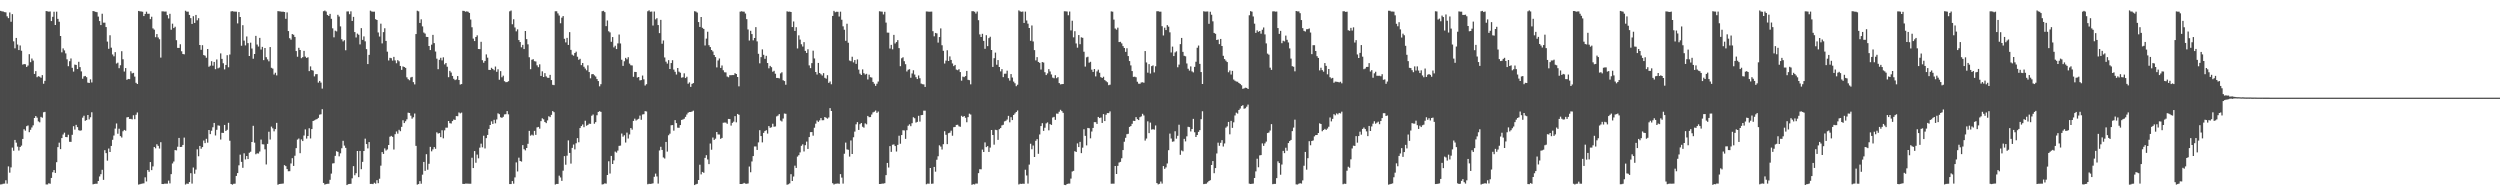 <?xml version="1.0" encoding="UTF-8"?>
<svg xmlns="http://www.w3.org/2000/svg" width="1920" height="150">
  <path d="M0 8.370h1v133.320H0zM1 8.683h1v132.859H1zM2 8.848h1v132.261H2zM3 9.341h1v131.677H3zM4 9.473h1v128.977H4zM5 12.561h1v128.511H5zM6 13.939h1v113.844H6zM7 9.571h1v123.056H7zM8 16.697h1v111.855H8zM9 10.867h1v102.511H9zM10 31.755h1v84.002H10zM11 37.131h1v70.330H11zM12 29.142h1v80.435H12zM13 34.186h1v78.421H13zM14 38.468h1v77.121H14zM15 34.932h1v77.960H15zM16 38.951h1v72.882H16zM17 49.614h1v57.112H17zM18 49.189h1v50.086H18zM19 49.334h1v51.025H19zM20 51.395h1v45.530H20zM21 50.347h1v46.001H21zM22 41.612h1v59.907H22zM23 47.758h1v51.916H23zM24 44.940h1v52.931H24zM25 46.539h1v49.736H25zM26 56.784h1v33.819H26zM27 54.644h1v34.489H27zM28 59.275h1v31.079H28zM29 58.507h1v34.715H29zM30 58.858h1v35.070H30zM31 59.703h1v30.045H31zM32 57.705h1v32.726H32zM33 64.309h1v21.929H33zM34 62.095h1v23.833H34zM35 8.503h1v133.154H35zM36 8.682h1v132.990H36zM37 8.959h1v131.771H37zM38 8.820h1v132.263H38zM39 16.170h1v120.507H39zM40 12.892h1v119.427H40zM41 9.008h1v121.617H41zM42 19.217h1v113.588H42zM43 8.972h1v115.583H43zM44 14.515h1v98.490H44zM45 16.687h1v92.876H45zM46 27.640h1v86.898H46zM47 40.200h1v65.831H47zM48 37.175h1v66.126H48zM49 38.694h1v63.184H49zM50 40.986h1v64.236H50zM51 45.547h1v59.840H51zM52 50.833h1v52.642H52zM53 47.005h1v61.893H53zM54 44.909h1v64.037H54zM55 52.070h1v51.468H55zM56 55.006h1v41.921H56zM57 49.596h1v49.953H57zM58 49.850h1v46.048H58zM59 53.033h1v44.629H59zM60 47.453h1v52.565H60zM61 51.540h1v48.883H61zM62 54.845h1v45.267H62zM63 60.446h1v29.924H63zM64 58.649h1v30.218H64zM65 58.298h1v34.473H65zM66 59.292h1v32.901H66zM67 63.413h1v24.918H67zM68 63.742h1v27.957H68zM69 60.947h1v29.133H69zM70 63.321h1v22.897H70zM71 8.472h1v133.089H71zM72 8.749h1v132.521H72zM73 9.109h1v131.975H73zM74 9.375h1v131.721H74zM75 12.765h1v126.255H75zM76 16.163h1v119.338H76zM77 19.227h1v114.543H77zM78 10.562h1v119.840H78zM79 17.417h1v120.741H79zM80 17.426h1v97.908H80zM81 20.797h1v96.805H81zM82 31.949h1v91.451H82zM83 37.498h1v76.551H83zM84 27.068h1v89.645H84zM85 36.614h1v75.485H85zM86 41.818h1v65.564H86zM87 43.260h1v60.814H87zM88 40.060h1v58.701H88zM89 48.776h1v46.062H89zM90 48.134h1v54.559H90zM91 52.363h1v46.480H91zM92 50.141h1v54.398H92zM93 39.338h1v66.309H93zM94 45.500h1v55.317H94zM95 54.953h1v44.826H95zM96 52.273h1v48.094H96zM97 61.300h1v28.853H97zM98 60.621h1v29.228H98zM99 60.774h1v30.563H99zM100 54.710h1v36.562H100zM101 56.393h1v35.295H101zM102 55.956h1v32.560H102zM103 58.834h1v32.690H103zM104 63.608h1v24.519H104zM105 64.528h1v21.858H105zM106 8.421h1v133.367H106zM107 8.713h1v132.742H107zM108 8.798h1v132.336H108zM109 9.005h1v131.931H109zM110 12.363h1v128.427H110zM111 10.689h1v125.516H111zM112 8.976h1v130.403H112zM113 10.601h1v120.011H113zM114 10.534h1v121.389H114zM115 14.717h1v109.727H115zM116 12.829h1v117.856H116zM117 21.798h1v105.992H117zM118 22.792h1v90.086H118zM119 28.586h1v85.318H119zM120 26.139h1v84.669H120zM121 28.763h1v83.257H121zM122 30.180h1v83.901H122zM123 44.235h1v64.984H123zM124 8.706h1v132.598H124zM125 8.745h1v132.635H125zM126 8.889h1v132.150H126zM127 8.854h1v132.195H127zM128 11.638h1v129.426H128zM129 14.171h1v124.506H129zM130 10.620h1v130.245H130zM131 22.855h1v110.874H131zM132 18.167h1v107.369H132zM133 21.556h1v102.502H133zM134 20.508h1v94.751H134zM135 30.881h1v84.630H135zM136 36.772h1v75.921H136zM137 36.799h1v69.150H137zM138 33.976h1v78.931H138zM139 39.363h1v73.448H139zM140 41.481h1v69.835H140zM141 41.739h1v63.958H141zM142 8.258h1v133.461H142zM143 8.950h1v132.064H143zM144 8.938h1v132.248H144zM145 11.475h1v128.334H145zM146 13.941h1v119.075H146zM147 18.386h1v122.609H147zM148 12.466h1v116.179H148zM149 17.611h1v115.813H149zM150 11.447h1v118.785H150zM151 15.630h1v99.042H151zM152 13.956h1v106.071H152zM153 34.552h1v77.509H153zM154 38.248h1v75.991H154zM155 34.709h1v78.223H155zM156 42.284h1v65.661H156zM157 42.751h1v67.164H157zM158 44.354h1v62.237H158zM159 37.623h1v71.943H159zM160 51.255h1v48.586H160zM161 50.434h1v52.577H161zM162 47.019h1v53.377H162zM163 50.437h1v47.310H163zM164 47.583h1v46.842H164zM165 53.122h1v50.939H165zM166 45.656h1v54.012H166zM167 52.454h1v43.838H167zM168 51.877h1v44.702H168zM169 41.016h1v66.170H169zM170 45.201h1v56.800H170zM171 48.565h1v53.507H171zM172 53.293h1v42.633H172zM173 49.886h1v50.710H173zM174 42.395h1v57.287H174zM175 51.638h1v42.659H175zM176 41.869h1v66.240H176zM177 8.755h1v132.549H177zM178 8.537h1v133.312H178zM179 8.876h1v132.271H179zM180 8.913h1v132.149H180zM181 8.961h1v126.156H181zM182 17.995h1v114.926H182zM183 9.286h1v117.711H183zM184 13.036h1v105.752H184zM185 35.132h1v89.174H185zM186 19.335h1v109.533H186zM187 31.184h1v86.587H187zM188 34.847h1v87.629H188zM189 28.022h1v91.797H189zM190 33.109h1v89.054H190zM191 42.984h1v74.321H191zM192 32.767h1v83.740H192zM193 37.291h1v71.781H193zM194 45.098h1v51.494H194zM195 41.463h1v68.095H195zM196 27.540h1v90.933H196zM197 34.189h1v83.586H197zM198 35.741h1v82.153H198zM199 29.077h1v87.320H199zM200 38.062h1v69.142H200zM201 35.995h1v74.811H201zM202 46.204h1v64.698H202zM203 36.879h1v77.832H203zM204 43.933h1v82.379H204zM205 45.607h1v64.871H205zM206 47.099h1v54.068H206zM207 36.136h1v71.013H207zM208 52.048h1v45.178H208zM209 52.682h1v45.862H209zM210 57.230h1v43.658H210zM211 55.884h1v43.281H211zM212 57.923h1v36.434H212zM213 8.532h1v133.327H213zM214 8.692h1v132.605H214zM215 8.808h1v132.423H215zM216 9.016h1v132.115H216zM217 8.950h1v131.994H217zM218 9.211h1v117.587H218zM219 14.422h1v113.165H219zM220 9.505h1v120.361H220zM221 23.875h1v107.635H221zM222 29.318h1v102.186H222zM223 30.470h1v95.068H223zM224 26.187h1v95.323H224zM225 26.691h1v100.731H225zM226 28.373h1v91.241H226zM227 39.240h1v74.508H227zM228 43.577h1v63.641H228zM229 36.713h1v69.667H229zM230 38.421h1v79.224H230zM231 44.675h1v62.377H231zM232 43.878h1v64.486H232zM233 39.079h1v65.023H233zM234 43.455h1v55.902H234zM235 44.470h1v61.973H235zM236 43.990h1v60.463H236zM237 54.607h1v43.904H237zM238 51.015h1v55.309H238zM239 53.823h1v45.296H239zM240 54.236h1v38.694H240zM241 58.659h1v33.768H241zM242 56.989h1v34.887H242zM243 56.930h1v34.534H243zM244 63.439h1v27.098H244zM245 62.158h1v25.929H245zM246 63.423h1v24.312H246zM247 68.059h1v15.792H247zM248 8.591h1v131.900H248zM249 8.092h1v133.699H249zM250 8.848h1v132.510H250zM251 11.475h1v129.706H251zM252 12.259h1v128.835H252zM253 10.675h1v127.423H253zM254 14.454h1v118.869H254zM255 21.783h1v103.747H255zM256 28.680h1v96.658H256zM257 23.531h1v96.167H257zM258 24.131h1v91.986H258zM259 11.343h1v105.288H259zM260 12.704h1v107.335H260zM261 20.267h1v97.511H261zM262 30.144h1v83.701H262zM263 31.787h1v76.350H263zM264 30.883h1v80.923H264zM265 38.610h1v74.972H265zM266 8.780h1v133.372H266zM267 8.731h1v132.702H267zM268 10.923h1v130.335H268zM269 8.705h1v132.477H269zM270 16.095h1v120.861H270zM271 12.949h1v114.634H271zM272 24.615h1v110.005H272zM273 28.776h1v104.217H273zM274 25.807h1v90.144H274zM275 26.671h1v109.351H275zM276 34.095h1v81.816H276zM277 21.585h1v108.359H277zM278 30.595h1v93.715H278zM279 27.962h1v88.030H279zM280 31.753h1v74.723H280zM281 37.749h1v72.881H281zM282 49.206h1v64.779H282zM283 42.135h1v66.963H283zM284 8.193h1v133.053H284zM285 8.808h1v132.389H285zM286 9.000h1v132.421H286zM287 8.978h1v131.353H287zM288 14.763h1v126.280H288zM289 15.368h1v123.010H289zM290 24.945h1v115.750H290zM291 28.081h1v109.167H291zM292 18.170h1v109.042H292zM293 33.325h1v83.464H293zM294 24.689h1v93.516H294zM295 21.713h1v92.262H295zM296 31.415h1v84.180H296zM297 39.670h1v75.107H297zM298 46.423h1v64.921H298zM299 44.410h1v60.583H299zM300 44.710h1v59.647H300zM301 46.560h1v58.535H301zM302 43.669h1v71.178H302zM303 46.366h1v56.677H303zM304 48.577h1v52.374H304zM305 46.195h1v56.438H305zM306 47.091h1v52.616H306zM307 50.628h1v50.148H307zM308 53.656h1v43.760H308zM309 50.983h1v41.368H309zM310 51.444h1v43.089H310zM311 52.098h1v41.059H311zM312 59.401h1v32.239H312zM313 60.835h1v25.706H313zM314 61.644h1v25.121H314zM315 59.506h1v29.345H315zM316 59.030h1v32.116H316zM317 63.096h1v26.952H317zM318 64.840h1v22.380H318zM319 26.177h1v85.860H319zM320 8.245h1v133.513H320zM321 8.693h1v132.688H321zM322 17.634h1v121.488H322zM323 14.864h1v126.255H323zM324 20.298h1v113.850H324zM325 24.976h1v99.369H325zM326 25.807h1v105.418H326zM327 28.306h1v90.141H327zM328 28.434h1v101.922H328zM329 35.326h1v90.492H329zM330 38.466h1v74.323H330zM331 34.296h1v81.927H331zM332 26.776h1v87.982H332zM333 33.125h1v79.834H333zM334 39.575h1v74.698H334zM335 45.040h1v56.598H335zM336 53.120h1v49.491H336zM337 45.902h1v56.272H337zM338 44.402h1v60.915H338zM339 46.370h1v53.690H339zM340 44.049h1v62.175H340zM341 49.470h1v50.643H341zM342 48.367h1v49.695H342zM343 51.229h1v46.826H343zM344 59.285h1v33.634H344zM345 54.443h1v40.170H345zM346 55.699h1v39.154H346zM347 58.319h1v34.638H347zM348 60.541h1v31.253H348zM349 61.561h1v30.560H349zM350 61.028h1v28.128H350zM351 58.402h1v30.865H351zM352 61.464h1v24.931H352zM353 64.919h1v22.193H353zM354 64.584h1v21.878H354zM355 8.284h1v132.930H355zM356 8.393h1v132.917H356zM357 8.988h1v132.008H357zM358 8.721h1v132.298H358zM359 8.990h1v132.056H359zM360 9.937h1v131.165H360zM361 15.026h1v126.069H361zM362 20.919h1v100.212H362zM363 29.630h1v99.465H363zM364 31.535h1v84.472H364zM365 28.395h1v96.573H365zM366 27.143h1v91.615H366zM367 37.614h1v83.980H367zM368 37.726h1v75.687H368zM369 32.120h1v78.215H369zM370 46.210h1v66.946H370zM371 48.200h1v56.021H371zM372 46.817h1v67.227H372zM373 41.792h1v64.300H373zM374 44.274h1v59.350H374zM375 53.672h1v45.329H375zM376 53.748h1v42.258H376zM377 52.095h1v41.097H377zM378 53.001h1v42.173H378zM379 53.952h1v38.075H379zM380 51.095h1v43.624H380zM381 55.165h1v36.580H381zM382 53.200h1v33.837H382zM383 61.233h1v26.461H383zM384 54.655h1v35.400H384zM385 59.316h1v31.196H385zM386 58.114h1v31.569H386zM387 62.342h1v25.532H387zM388 63.127h1v24.588H388zM389 63.044h1v22.271H389zM390 62.345h1v25.456H390zM391 8.694h1v132.667H391zM392 8.081h1v133.287H392zM393 18.629h1v120.443H393zM394 14.798h1v126.252H394zM395 21.093h1v115.128H395zM396 24.058h1v100.656H396zM397 22.510h1v109.194H397zM398 30.774h1v90.324H398zM399 32.300h1v91.370H399zM400 36.368h1v87.724H400zM401 34.448h1v77.032H401zM402 37.693h1v76.888H402zM403 23.823h1v91.692H403zM404 30.066h1v83.590H404zM405 34.044h1v76.417H405zM406 43.981h1v56.543H406zM407 53.139h1v51.045H407zM408 45.860h1v57.563H408zM409 45.466h1v58.609H409zM410 46.983h1v53.510H410zM411 47.226h1v56.343H411zM412 50.162h1v47.673H412zM413 51.625h1v45.848H413zM414 49.396h1v49.402H414zM415 58.302h1v34.731H415zM416 54.772h1v36.092H416zM417 59.134h1v32.496H417zM418 56.182h1v37.534H418zM419 58.659h1v35.896H419zM420 59.708h1v32.740H420zM421 59.790h1v29.490H421zM422 57.497h1v32.439H422zM423 61.516h1v26.677H423zM424 65.126h1v20.165H424zM425 65.381h1v20.802H425zM426 8.673h1v133.057H426zM427 8.639h1v132.615H427zM428 10.286h1v130.974H428zM429 11.924h1v122.972H429zM430 17.877h1v118.414H430zM431 13.546h1v125.358H431zM432 12.342h1v118.722H432zM433 29.794h1v90.120H433zM434 32.567h1v93.951H434zM435 29.085h1v90.465H435zM436 34.512h1v73.295H436zM437 24.656h1v92.776H437zM438 38.295h1v87.373H438zM439 41.989h1v71.566H439zM440 42.769h1v68.252H440zM441 40.687h1v74.064H441zM442 39.657h1v70.374H442zM443 43.552h1v62.525H443zM444 45.906h1v63.379H444zM445 45.155h1v53.189H445zM446 50.008h1v46.811H446zM447 48.393h1v47.213H447zM448 51.245h1v46.465H448zM449 52.688h1v40.040H449zM450 54.006h1v42.564H450zM451 50.162h1v45.787H451zM452 55.353h1v39.648H452zM453 60.152h1v34.975H453zM454 57.034h1v31.842H454zM455 56.849h1v31.106H455zM456 57.849h1v37.175H456zM457 58.761h1v35.027H457zM458 60.728h1v27.799H458zM459 62.272h1v23.716H459zM460 66.306h1v19.117H460zM461 64.688h1v21.209H461zM462 8.607h1v133.074H462zM463 8.311h1v133.149H463zM464 9.307h1v131.473H464zM465 20.087h1v120.946H465zM466 15.741h1v118.651H466zM467 24.007h1v99.871H467zM468 24.898h1v108.387H468zM469 32.103h1v87.638H469zM470 28.486h1v97.461H470zM471 36.419h1v86.758H471zM472 35.139h1v81.308H472zM473 37.667h1v79.524H473zM474 33.320h1v82.359H474zM475 26.540h1v85.465H475zM476 33.396h1v78.416H476zM477 45.900h1v56.655H477zM478 50.566h1v54.374H478zM479 47.075h1v56.804H479zM480 44.435h1v65.020H480zM481 45.547h1v56.277H481zM482 43.937h1v62.451H482zM483 48.857h1v54.400H483zM484 50.146h1v48.222H484zM485 50.257h1v49.319H485zM486 58.996h1v33.866H486zM487 55.190h1v35.922H487zM488 55.273h1v37.295H488zM489 59.544h1v32.257H489zM490 59.151h1v32.098H490zM491 61.731h1v27.066H491zM492 61.497h1v30.535H492zM493 58.022h1v29.888H493zM494 60.916h1v26.774H494zM495 65.707h1v19.640H495zM496 64.670h1v20.941H496zM497 8.654h1v132.887H497zM498 7.930h1v133.240H498zM499 9.008h1v132.238H499zM500 8.856h1v132.227H500zM501 19.633h1v121.151H501zM502 8.843h1v126.925H502zM503 14.903h1v118.412H503zM504 13.966h1v121.569H504zM505 19.264h1v121.734H505zM506 25.423h1v90.138H506zM507 15.276h1v97.453H507zM508 33.596h1v81.537H508zM509 31.077h1v89.846H509zM510 44.114h1v77.625H510zM511 47.374h1v61.621H511zM512 48.863h1v67.561H512zM513 46.195h1v57.701H513zM514 52.975h1v49.702H514zM515 48.412h1v47.769H515zM516 46.245h1v49.788H516zM517 53.452h1v46.894H517zM518 55.127h1v37.142H518zM519 57.225h1v37.339H519zM520 52.220h1v45.815H520zM521 55.033h1v43.107H521zM522 55.851h1v40.220H522zM523 59.630h1v32.468H523zM524 59.339h1v32.405H524zM525 56.340h1v34.840H525zM526 59.962h1v29.770H526zM527 58.956h1v28.997H527zM528 64.287h1v22.292H528zM529 63.264h1v22.743H529zM530 66.733h1v19.285H530zM531 64.435h1v21.248H531zM532 63.775h1v21.238H532zM533 8.598h1v133.533H533zM534 8.927h1v132.589H534zM535 9.680h1v131.458H535zM536 16.959h1v121.285H536zM537 20.688h1v105.819H537zM538 13.066h1v120.891H538zM539 21.359h1v110.667H539zM540 22.231h1v110.487H540zM541 34.928h1v86.320H541zM542 29.621h1v89.570H542zM543 24.380h1v98.079H543zM544 34.712h1v91.344H544zM545 36.125h1v74.093H545zM546 38.422h1v76.549H546zM547 39.542h1v66.057H547zM548 42.244h1v65.215H548zM549 43.822h1v62.695H549zM550 51.770h1v49.617H550zM551 46.426h1v56.819H551zM552 44.878h1v58.447H552zM553 52.155h1v54.483H553zM554 50.270h1v55.637H554zM555 53.974h1v40.274H555zM556 55.502h1v38.588H556zM557 55.580h1v38.572H557zM558 58.798h1v36.266H558zM559 59.318h1v32.045H559zM560 57.739h1v33.722H560zM561 57.754h1v38.693H561zM562 57.633h1v36.707H562zM563 57.667h1v35.774H563zM564 56.223h1v32.943H564zM565 56.814h1v37.127H565zM566 59.156h1v28.366H566zM567 66.290h1v21.867H567zM568 8.983h1v132.320H568zM569 8.665h1v132.655H569zM570 8.925h1v132.188H570zM571 8.969h1v131.460H571zM572 10.383h1v130.699H572zM573 14.705h1v126.440H573zM574 22.654h1v118.234H574zM575 31.133h1v96.772H575zM576 23.669h1v108.607H576zM577 26.179h1v97.819H577zM578 30.999h1v88.835H578zM579 29.172h1v83.338H579zM580 20.818h1v91.664H580zM581 31.816h1v83.322H581zM582 41.312h1v68.035H582zM583 48.659h1v51.334H583zM584 43.892h1v60.586H584zM585 37.925h1v71.432H585zM586 42.078h1v59.988H586zM587 45.148h1v55.518H587zM588 42.842h1v57.156H588zM589 48.371h1v54.209H589zM590 52.498h1v44.297H590zM591 50.592h1v47.558H591zM592 51.622h1v46.144H592zM593 55.088h1v39.916H593zM594 54.367h1v42.954H594zM595 56.621h1v40.506H595zM596 59.867h1v29.521H596zM597 59.852h1v28.928H597zM598 60.206h1v27.422H598zM599 56.351h1v36.234H599zM600 55.505h1v37.790H600zM601 61.661h1v29.351H601zM602 62.267h1v24.940H602zM603 65.086h1v22.330H603zM604 8.728h1v133.155H604zM605 9.035h1v132.499H605zM606 8.930h1v131.931H606zM607 9.191h1v124.578H607zM608 20.796h1v118.202H608zM609 16.472h1v119.088H609zM610 23.737h1v103.471H610zM611 20.904h1v108.089H611zM612 37.241h1v83.053H612zM613 27.130h1v92.051H613zM614 30.405h1v86.659H614zM615 34.000h1v77.971H615zM616 35.725h1v75.106H616zM617 32.371h1v83.974H617zM618 39.063h1v72.462H618zM619 40.653h1v68.080H619zM620 37.820h1v76.561H620zM621 50.204h1v55.076H621zM622 52.322h1v49.131H622zM623 48.494h1v52.932H623zM624 38.931h1v65.270H624zM625 44.895h1v53.230H625zM626 55.317h1v39.646H626zM627 57.238h1v35.353H627zM628 48.315h1v45.282H628zM629 56.040h1v36.433H629zM630 57.044h1v33.614H630zM631 57.992h1v34.378H631zM632 56.167h1v36.161H632zM633 59.743h1v30.095H633zM634 60.410h1v30.048H634zM635 57.757h1v33.382H635zM636 63.636h1v26.572H636zM637 62.544h1v20.487H637zM638 64.706h1v20.531H638zM639 12.222h1v128.458H639zM640 8.321h1v133.396H640zM641 9.444h1v131.708H641zM642 9.018h1v132.026H642zM643 9.081h1v131.827H643zM644 12.687h1v128.476H644zM645 8.972h1v124.764H645zM646 15.132h1v121.262H646zM647 20.217h1v120.805H647zM648 22.820h1v95.258H648zM649 31.341h1v78.195H649zM650 18.238h1v96.526H650zM651 32.829h1v82.217H651zM652 46.472h1v73.818H652zM653 47.015h1v60.878H653zM654 43.550h1v74.725H654zM655 47.930h1v57.514H655zM656 46.140h1v54.950H656zM657 49.075h1v46.414H657zM658 45.637h1v48.153H658zM659 53.465h1v46.303H659zM660 56.577h1v38.833H660zM661 57.622h1v36.843H661zM662 53.303h1v44.012H662zM663 56.211h1v41.857H663zM664 57.223h1v37.547H664zM665 56.673h1v38.839H665zM666 61.009h1v28.028H666zM667 57.363h1v32.625H667zM668 59.277h1v30.630H668zM669 59.547h1v28.423H669zM670 62.940h1v23.394H670zM671 64.325h1v21.469H671zM672 65.943h1v18.965H672zM673 64.317h1v22.362H673zM674 62.632h1v23.042H674zM675 8.666h1v132.649H675zM676 8.859h1v132.413H676zM677 8.974h1v132.049H677zM678 11.127h1v129.897H678zM679 9.084h1v131.594H679zM680 17.336h1v117.153H680zM681 25.031h1v100.098H681zM682 25.087h1v103.588H682zM683 37.274h1v74.960H683zM684 34.436h1v82.179H684zM685 37.877h1v73.257H685zM686 26.782h1v84.109H686zM687 33.361h1v78.824H687zM688 32.310h1v84.091H688zM689 30.829h1v80.450H689zM690 36.987h1v67.251H690zM691 50.864h1v59.500H691zM692 44.728h1v59.007H692zM693 43.964h1v56.055H693zM694 46.986h1v53.232H694zM695 49.310h1v57.330H695zM696 54.903h1v45.084H696zM697 53.536h1v43.033H697zM698 53.127h1v42.365H698zM699 59.722h1v37.224H699zM700 56.415h1v38.202H700zM701 53.968h1v36.117H701zM702 57.266h1v33.552H702zM703 59.284h1v34.874H703zM704 60.746h1v32.858H704zM705 57.936h1v30.999H705zM706 60.129h1v33.286H706zM707 64.187h1v24.247H707zM708 64.654h1v23.594H708zM709 64.816h1v20.153H709zM710 66.776h1v18.218H710zM711 8.782h1v132.714H711zM712 8.850h1v132.151H712zM713 9.033h1v132.077H713zM714 8.943h1v120.086H714zM715 8.923h1v132.212H715zM716 23.954h1v117.066H716zM717 27.925h1v100.300H717zM718 25.285h1v106.578H718zM719 25.661h1v97.031H719zM720 32.699h1v87.318H720zM721 28.446h1v83.158H721zM722 21.797h1v90.785H722zM723 34.750h1v80.093H723zM724 39.040h1v71.696H724zM725 48.800h1v51.970H725zM726 46.543h1v56.984H726zM727 38.589h1v72.127H727zM728 46.865h1v55.445H728zM729 43.293h1v58.616H729zM730 46.024h1v54.349H730zM731 48.724h1v55.511H731zM732 50.815h1v46.879H732zM733 49.891h1v47.594H733zM734 53.442h1v42.511H734zM735 53.894h1v41.902H735zM736 53.169h1v43.872H736zM737 55.353h1v42.011H737zM738 61.939h1v27.012H738zM739 58.805h1v31.062H739zM740 59.238h1v29.850H740zM741 58.406h1v32.049H741zM742 54.483h1v39.403H742zM743 61.262h1v28.686H743zM744 61.610h1v25.696H744zM745 64.745h1v23.191H745zM746 8.576h1v133.362H746zM747 8.586h1v132.827H747zM748 8.993h1v132.688H748zM749 10.375h1v130.604H749zM750 8.884h1v132.107H750zM751 15.523h1v117.433H751zM752 26.421h1v103.510H752zM753 28.434h1v101.615H753zM754 25.955h1v88.945H754zM755 31.379h1v85.362H755zM756 37.491h1v71.857H756zM757 27.011h1v86.006H757zM758 35.440h1v76.781H758zM759 29.263h1v87.443H759zM760 28.211h1v85.128H760zM761 38.403h1v61.459H761zM762 51.410h1v52.262H762zM763 44.696h1v66.397H763zM764 40.387h1v59.290H764zM765 49.707h1v50.237H765zM766 46.143h1v61.254H766zM767 51.460h1v47.748H767zM768 54.824h1v43.548H768zM769 53.089h1v43.234H769zM770 59.261h1v36.595H770zM771 56.637h1v36.587H771zM772 56.576h1v36.208H772zM773 54.250h1v37.532H773zM774 60.042h1v28.954H774zM775 61.890h1v32.077H775zM776 56.891h1v33.141H776zM777 59.549h1v32.685H777zM778 62.668h1v25.666H778zM779 63.960h1v23.175H779zM780 66.213h1v19.800H780zM781 65.067h1v19.752H781zM782 7.977h1v133.667H782zM783 8.736h1v132.351H783zM784 9.039h1v132.209H784zM785 8.854h1v132.206H785zM786 17.613h1v123.568H786zM787 8.895h1v121.468H787zM788 15.713h1v119.062H788zM789 18.154h1v122.875H789zM790 21.528h1v104.907H790zM791 31.331h1v79.044H791zM792 19.566h1v95.065H792zM793 31.855h1v79.927H793zM794 38.521h1v82.038H794zM795 46.371h1v61.786H795zM796 43.869h1v62.971H796zM797 47.558h1v70.546H797zM798 48.266h1v55.020H798zM799 53.415h1v43.429H799zM800 47.647h1v46.967H800zM801 48.032h1v52.465H801zM802 55.462h1v42.656H802zM803 57.676h1v37.088H803zM804 56.376h1v37.609H804zM805 53.100h1v47.011H805zM806 54.894h1v40.448H806zM807 57.204h1v38.721H807zM808 59.595h1v30.657H808zM809 60.106h1v29.668H809zM810 57.766h1v34.316H810zM811 60.049h1v27.204H811zM812 59.247h1v28.093H812zM813 63.783h1v22.019H813zM814 64.836h1v19.474H814zM815 64.615h1v20.749H815zM816 64.505h1v22.151H816zM817 8.677h1v133.284H817zM818 8.718h1v133.455H818zM819 8.847h1v132.442H819zM820 11.709h1v129.311H820zM821 8.879h1v132.130H821zM822 23.335h1v113.822H822zM823 15.912h1v115.841H823zM824 28.674h1v102.574H824zM825 23.977h1v92.137H825zM826 33.372h1v83.354H826zM827 36.627h1v73.482H827zM828 26.917h1v86.014H828zM829 33.929h1v75.004H829zM830 28.647h1v88.978H830zM831 29.015h1v84.384H831zM832 39.744h1v59.523H832zM833 51.171h1v53.163H833zM834 44.039h1v67.603H834zM835 43.571h1v54.686H835zM836 48.116h1v50.414H836zM837 47.473h1v58.792H837zM838 53.503h1v47.522H838zM839 55.243h1v42.990H839zM840 52.993h1v40.783H840zM841 58.693h1v35.166H841zM842 54.820h1v40.341H842zM843 53.520h1v36.260H843zM844 55.850h1v34.805H844zM845 59.247h1v30.995H845zM846 59.885h1v34.505H846zM847 58.932h1v28.745H847zM848 61.503h1v31.467H848zM849 62.347h1v25.767H849zM850 63.165h1v23.647H850zM851 65.424h1v21.450H851zM852 65.020h1v20.538H852zM853 8.777h1v132.343H853zM854 8.974h1v132.082H854zM855 15.037h1v126.027H855zM856 21.917h1v105.555H856zM857 22.773h1v110.884H857zM858 21.263h1v106.144H858zM859 32.310h1v92.508H859zM860 32.086h1v92.229H860zM861 33.330h1v88.231H861zM862 35.406h1v79.825H862zM863 36.871h1v71.967H863zM864 39.848h1v65.975H864zM865 37.071h1v66.013H865zM866 43.057h1v59.714H866zM867 46.895h1v50.591H867zM868 50.233h1v46.581H868zM869 54.594h1v40.494H869zM870 59.053h1v33.714H870zM871 58.867h1v34.078H871zM872 59.319h1v30.622H872zM873 62.789h1v28.680H873zM874 64.280h1v27.922H874zM875 64.345h1v25.649H875zM876 63.357h1v26.036H876zM877 63.168h1v24.231H877zM878 63.539h1v25.148H878zM879 39.229h1v68.732H879zM880 47.991h1v58.428H880zM881 55.829h1v37.353H881zM882 49.257h1v53.002H882zM883 56.490h1v37.683H883zM884 50.793h1v48.717H884zM885 50.215h1v49.023H885zM886 55.598h1v43.998H886zM887 50.906h1v45.445H887zM888 8.645h1v131.932H888zM889 8.597h1v132.996H889zM890 8.936h1v132.227H890zM891 8.943h1v130.501H891zM892 20.101h1v120.881H892zM893 27.221h1v100.319H893zM894 21.230h1v108.460H894zM895 23.085h1v105.471H895zM896 19.280h1v106.261H896zM897 20.498h1v94.854H897zM898 24.832h1v77.753H898zM899 40.311h1v66.090H899zM900 35.807h1v73.038H900zM901 43.043h1v65.561H901zM902 40.261h1v60.554H902zM903 39.399h1v67.123H903zM904 51.661h1v52.612H904zM905 49.627h1v46.148H905zM906 33.914h1v84.967H906zM907 29.140h1v86.426H907zM908 39.821h1v76.393H908zM909 42.858h1v63.806H909zM910 43.242h1v65.340H910zM911 48.765h1v55.944H911zM912 52.769h1v44.607H912zM913 54.225h1v43.408H913zM914 50.974h1v49.981H914zM915 54.816h1v44.269H915zM916 55.585h1v35.695H916zM917 51.370h1v50.219H917zM918 47.416h1v57.787H918zM919 36.672h1v66.992H919zM920 34.989h1v66.307H920zM921 49.044h1v50.886H921zM922 55.342h1v36.214H922zM923 64.488h1v20.958H923zM924 8.657h1v132.760H924zM925 8.935h1v132.266H925zM926 8.878h1v132.159H926zM927 8.826h1v131.181H927zM928 18.254h1v120.765H928zM929 9.020h1v129.387H929zM930 11.299h1v115.398H930zM931 16.366h1v107.342H931zM932 25.317h1v107.705H932zM933 25.967h1v103.100H933zM934 30.731h1v87.140H934zM935 30.367h1v79.184H935zM936 33.915h1v78.074H936zM937 29.879h1v79.792H937zM938 35.328h1v72.288H938zM939 42.840h1v69.692H939zM940 45.370h1v64.801H940zM941 46.556h1v51.476H941zM942 47.686h1v49.408H942zM943 55.494h1v38.128H943zM944 54.121h1v49.059H944zM945 57.220h1v35.586H945zM946 54.435h1v43.742H946zM947 61.085h1v32.873H947zM948 62.012h1v26.679H948zM949 62.620h1v23.922H949zM950 62.791h1v24.478H950zM951 63.736h1v20.746H951zM952 64.442h1v18.913H952zM953 65.473h1v16.007H953zM954 68.174h1v12.640H954zM955 67.857h1v15.659H955zM956 67.330h1v15.814H956zM957 67.528h1v14.415H957zM958 68.358h1v11.954H958zM959 11.699h1v129.367H959zM960 8.555h1v132.734H960zM961 8.974h1v132.202H961zM962 12.635h1v128.390H962zM963 18.187h1v118.523H963zM964 25.241h1v106.399H964zM965 23.288h1v98.636H965zM966 24.423h1v104.031H966zM967 23.810h1v95.529H967zM968 25.837h1v93.247H968zM969 22.854h1v87.277H969zM970 21.076h1v90.936H970zM971 26.409h1v83.696H971zM972 33.342h1v75.400H972zM973 41.178h1v60.992H973zM974 41.977h1v59.805H974zM975 51.961h1v48.288H975zM976 53.663h1v41.660H976zM977 8.740h1v132.705H977zM978 8.663h1v132.526H978zM979 8.984h1v132.201H979zM980 8.856h1v127.954H980zM981 21.534h1v102.359H981zM982 26.014h1v99.213H982zM983 23.685h1v110.531H983zM984 33.202h1v93.170H984zM985 31.283h1v84.598H985zM986 31.803h1v85.784H986zM987 27.331h1v86.112H987zM988 30.551h1v85.219H988zM989 32.628h1v77.266H989zM990 37.180h1v71.176H990zM991 44.982h1v62.484H991zM992 50.844h1v49.875H992zM993 51.244h1v46.766H993zM994 54.797h1v37.112H994zM995 8.444h1v133.176H995zM996 8.765h1v132.974H996zM997 8.732h1v132.398H997zM998 10.157h1v130.517H998zM999 15.398h1v125.606H999zM1000 21.619h1v116.906H1000zM1001 23.715h1v103.558H1001zM1002 24.213h1v92.451H1002zM1003 22.466h1v107.852H1003zM1004 22.398h1v99.074H1004zM1005 21.852h1v86.603H1005zM1006 24.963h1v86.603H1006zM1007 41.571h1v66.719H1007zM1008 34.735h1v73.119H1008zM1009 34.732h1v70.020H1009zM1010 39.147h1v64.606H1010zM1011 43.144h1v60.541H1011zM1012 44.513h1v57.654H1012zM1013 54.077h1v40.660H1013zM1014 52.031h1v43.189H1014zM1015 53.856h1v46.979H1015zM1016 55.027h1v44.835H1016zM1017 48.460h1v50.512H1017zM1018 50.582h1v49.202H1018zM1019 57.063h1v41.639H1019zM1020 53.011h1v44.304H1020zM1021 59.281h1v30.931H1021zM1022 60.253h1v32.988H1022zM1023 59.813h1v31.454H1023zM1024 63.536h1v24.192H1024zM1025 62.653h1v25.946H1025zM1026 62.792h1v24.323H1026zM1027 62.925h1v24.919H1027zM1028 63.291h1v23.460H1028zM1029 62.767h1v24.385H1029zM1030 63.998h1v21.772H1030zM1031 8.666h1v132.852H1031zM1032 8.674h1v132.358H1032zM1033 9.160h1v132.030H1033zM1034 8.966h1v122.165H1034zM1035 23.258h1v104.779H1035zM1036 23.654h1v105.154H1036zM1037 21.377h1v100.971H1037zM1038 23.463h1v90.540H1038zM1039 21.012h1v90.885H1039zM1040 32.685h1v79.384H1040zM1041 30.820h1v73.747H1041zM1042 41.846h1v67.738H1042zM1043 44.564h1v59.939H1043zM1044 40.606h1v60.518H1044zM1045 34.621h1v68.829H1045zM1046 43.519h1v55.518H1046zM1047 53.149h1v44.802H1047zM1048 52.641h1v46.469H1048zM1049 51.418h1v49.510H1049zM1050 51.362h1v53.202H1050zM1051 48.483h1v48.246H1051zM1052 54.947h1v45.676H1052zM1053 53.883h1v43.231H1053zM1054 59.699h1v35.253H1054zM1055 56.297h1v36.850H1055zM1056 55.067h1v39.955H1056zM1057 58.161h1v36.032H1057zM1058 58.237h1v35.212H1058zM1059 58.158h1v37.234H1059zM1060 58.556h1v34.387H1060zM1061 56.988h1v33.680H1061zM1062 61.264h1v25.662H1062zM1063 60.980h1v25.975H1063zM1064 64.335h1v24.753H1064zM1065 62.594h1v26.106H1065zM1066 8.237h1v133.593H1066zM1067 8.275h1v133.206H1067zM1068 8.881h1v132.336H1068zM1069 8.876h1v131.967H1069zM1070 8.936h1v127.195H1070zM1071 11.763h1v120.842H1071zM1072 18.257h1v107.171H1072zM1073 20.193h1v107.498H1073zM1074 17.028h1v102.727H1074zM1075 22.553h1v95.302H1075zM1076 28.813h1v84.959H1076zM1077 25.832h1v94.639H1077zM1078 27.093h1v89.719H1078zM1079 35.179h1v76.066H1079zM1080 42.112h1v71.866H1080zM1081 46.941h1v56.380H1081zM1082 52.076h1v56.113H1082zM1083 52.262h1v47.966H1083zM1084 53.928h1v40.613H1084zM1085 55.443h1v39.470H1085zM1086 50.981h1v43.973H1086zM1087 54.145h1v38.536H1087zM1088 50.981h1v45.169H1088zM1089 54.153h1v44.892H1089zM1090 56.119h1v40.373H1090zM1091 54.015h1v43.558H1091zM1092 57.952h1v38.243H1092zM1093 59.346h1v36.375H1093zM1094 52.654h1v40.072H1094zM1095 59.073h1v30.996H1095zM1096 57.387h1v34.641H1096zM1097 56.872h1v33.907H1097zM1098 57.523h1v34.970H1098zM1099 58.951h1v31.652H1099zM1100 54.153h1v36.152H1100zM1101 56.357h1v37.223H1101zM1102 8.631h1v132.740H1102zM1103 8.800h1v132.485H1103zM1104 15.019h1v126.107H1104zM1105 14.289h1v126.574H1105zM1106 16.327h1v121.102H1106zM1107 11.980h1v113.100H1107zM1108 13.125h1v115.977H1108zM1109 23.436h1v96.850H1109zM1110 11.117h1v109.806H1110zM1111 15.927h1v107.390H1111zM1112 25.001h1v93.761H1112zM1113 12.646h1v109.843H1113zM1114 21.942h1v97.604H1114zM1115 34.215h1v80.529H1115zM1116 45.007h1v62.915H1116zM1117 48.239h1v61.231H1117zM1118 35.747h1v77.264H1118zM1119 24.386h1v116.435H1119zM1120 8.730h1v132.600H1120zM1121 8.949h1v132.182H1121zM1122 8.955h1v129.937H1122zM1123 11.482h1v126.111H1123zM1124 11.470h1v128.447H1124zM1125 11.278h1v129.713H1125zM1126 12.479h1v126.025H1126zM1127 19.981h1v102.070H1127zM1128 23.987h1v101.486H1128zM1129 23.796h1v107.469H1129zM1130 22.035h1v93.362H1130zM1131 16.597h1v100.110H1131zM1132 38.565h1v75.225H1132zM1133 34.440h1v72.614H1133zM1134 43.391h1v61.383H1134zM1135 47.650h1v53.919H1135zM1136 50.583h1v48.669H1136zM1137 8.675h1v133.062H1137zM1138 8.353h1v132.844H1138zM1139 9.280h1v131.763H1139zM1140 8.882h1v131.799H1140zM1141 17.461h1v123.564H1141zM1142 14.901h1v123.548H1142zM1143 25.240h1v115.639H1143zM1144 23.643h1v114.025H1144zM1145 16.974h1v113.215H1145zM1146 27.114h1v89.450H1146zM1147 27.340h1v91.062H1147zM1148 22.261h1v92.071H1148zM1149 20.588h1v95.988H1149zM1150 38.032h1v76.828H1150zM1151 45.413h1v66.535H1151zM1152 46.903h1v57.970H1152zM1153 46.632h1v55.322H1153zM1154 45.232h1v60.426H1154zM1155 44.385h1v69.264H1155zM1156 46.832h1v61.794H1156zM1157 51.514h1v50.044H1157zM1158 46.079h1v51.758H1158zM1159 50.702h1v50.270H1159zM1160 50.182h1v49.793H1160zM1161 54.019h1v44.468H1161zM1162 53.182h1v44.021H1162zM1163 50.311h1v43.512H1163zM1164 53.108h1v38.773H1164zM1165 57.234h1v33.385H1165zM1166 60.360h1v29.736H1166zM1167 62.232h1v23.433H1167zM1168 58.720h1v29.756H1168zM1169 58.406h1v33.576H1169zM1170 64.681h1v22.083H1170zM1171 63.593h1v25.120H1171zM1172 63.762h1v25.463H1172zM1173 8.692h1v132.694H1173zM1174 7.996h1v133.467H1174zM1175 8.802h1v131.815H1175zM1176 20.294h1v120.839H1176zM1177 14.426h1v121.527H1177zM1178 27.153h1v105.914H1178zM1179 24.481h1v106.910H1179zM1180 29.747h1v90.460H1180zM1181 28.335h1v97.975H1181zM1182 33.810h1v89.468H1182zM1183 34.984h1v80.747H1183zM1184 36.520h1v78.926H1184zM1185 34.623h1v80.303H1185zM1186 26.602h1v84.981H1186zM1187 36.966h1v74.159H1187zM1188 46.013h1v57.050H1188zM1189 52.476h1v50.839H1189zM1190 47.741h1v54.383H1190zM1191 46.450h1v58.170H1191zM1192 46.446h1v53.910H1192zM1193 45.801h1v58.550H1193zM1194 49.736h1v53.500H1194zM1195 50.146h1v47.810H1195zM1196 52.400h1v46.584H1196zM1197 58.186h1v33.160H1197zM1198 54.134h1v35.482H1198zM1199 57.527h1v33.685H1199zM1200 56.713h1v35.146H1200zM1201 57.122h1v34.587H1201zM1202 60.759h1v28.974H1202zM1203 60.849h1v30.510H1203zM1204 57.244h1v32.505H1204zM1205 61.919h1v25.407H1205zM1206 66.031h1v19.539H1206zM1207 64.848h1v20.798H1207zM1208 8.453h1v132.657H1208zM1209 8.516h1v133.216H1209zM1210 8.992h1v132.150H1210zM1211 8.791h1v132.250H1211zM1212 8.773h1v130.763H1212zM1213 10.552h1v130.490H1213zM1214 12.112h1v129.018H1214zM1215 14.131h1v107.864H1215zM1216 32.019h1v95.425H1216zM1217 33.835h1v77.271H1217zM1218 34.131h1v88.500H1218zM1219 25.191h1v92.261H1219zM1220 34.288h1v88.145H1220zM1221 35.834h1v77.531H1221zM1222 35.024h1v78.351H1222zM1223 47.893h1v63.741H1223zM1224 49.344h1v54.933H1224zM1225 49.087h1v63.468H1225zM1226 42.723h1v65.071H1226zM1227 43.821h1v62.386H1227zM1228 55.745h1v40.683H1228zM1229 55.444h1v40.170H1229zM1230 56.350h1v37.254H1230zM1231 52.009h1v43.612H1231zM1232 51.766h1v41.758H1232zM1233 51.757h1v42.203H1233zM1234 55.005h1v40.513H1234zM1235 54.596h1v34.544H1235zM1236 61.146h1v27.024H1236zM1237 58.553h1v28.686H1237zM1238 54.302h1v38.210H1238zM1239 57.927h1v32.298H1239zM1240 62.643h1v25.294H1240zM1241 63.990h1v23.672H1241zM1242 62.974h1v24.198H1242zM1243 61.482h1v27.163H1243zM1244 8.395h1v133.120H1244zM1245 8.710h1v132.767H1245zM1246 8.937h1v132.163H1246zM1247 10.494h1v127.179H1247zM1248 18.183h1v107.467H1248zM1249 12.600h1v120.586H1249zM1250 19.762h1v113.684H1250zM1251 23.145h1v111.187H1251zM1252 36.599h1v85.978H1252zM1253 28.760h1v89.767H1253zM1254 24.352h1v95.517H1254zM1255 35.719h1v89.315H1255zM1256 35.903h1v73.835H1256zM1257 40.767h1v72.952H1257zM1258 37.641h1v69.059H1258zM1259 39.144h1v68.594H1259zM1260 42.587h1v63.559H1260zM1261 44.517h1v56.430H1261zM1262 46.909h1v55.025H1262zM1263 43.995h1v58.125H1263zM1264 53.081h1v53.458H1264zM1265 51.609h1v54.233H1265zM1266 54.426h1v39.547H1266zM1267 54.432h1v38.311H1267zM1268 52.489h1v41.611H1268zM1269 59.824h1v32.550H1269zM1270 61.082h1v29.735H1270zM1271 58.578h1v33.508H1271zM1272 58.296h1v37.726H1272zM1273 56.082h1v38.813H1273zM1274 58.359h1v36.962H1274zM1275 57.865h1v33.014H1275zM1276 58.366h1v33.566H1276zM1277 59.917h1v25.895H1277zM1278 65.796h1v22.586H1278zM1279 8.759h1v130.652H1279zM1280 8.831h1v132.642H1280zM1281 9.040h1v132.108H1281zM1282 9.201h1v131.806H1282zM1283 8.918h1v132.203H1283zM1284 15.373h1v125.672H1284zM1285 23.262h1v117.719H1285zM1286 31.859h1v97.659H1286zM1287 23.473h1v108.064H1287zM1288 25.701h1v96.261H1288zM1289 32.443h1v86.187H1289zM1290 30.976h1v82.205H1290zM1291 20.335h1v90.880H1291zM1292 34.768h1v79.570H1292zM1293 40.833h1v69.005H1293zM1294 49.076h1v51.622H1294zM1295 45.455h1v60.104H1295zM1296 38.101h1v73.475H1296zM1297 45.553h1v54.942H1297zM1298 48.038h1v51.159H1298zM1299 44.397h1v57.974H1299zM1300 49.874h1v54.741H1300zM1301 53.712h1v44.309H1301zM1302 50.224h1v47.977H1302zM1303 53.397h1v43.422H1303zM1304 54.263h1v41.242H1304zM1305 54.673h1v42.141H1305zM1306 56.029h1v42.728H1306zM1307 62.270h1v28.811H1307zM1308 59.629h1v28.031H1308zM1309 60.671h1v26.921H1309zM1310 56.787h1v35.841H1310zM1311 55.741h1v37.808H1311zM1312 60.709h1v29.861H1312zM1313 62.608h1v24.633H1313zM1314 64.417h1v22.773H1314zM1315 8.626h1v133.338H1315zM1316 8.866h1v132.509H1316zM1317 8.933h1v132.574H1317zM1318 11.696h1v129.244H1318zM1319 8.904h1v132.098H1319zM1320 17.843h1v116.208H1320zM1321 28.322h1v100.932H1321zM1322 22.825h1v107.284H1322zM1323 35.487h1v80.875H1323zM1324 32.017h1v85.969H1324zM1325 37.146h1v75.302H1325zM1326 26.380h1v86.017H1326zM1327 29.684h1v85.558H1327zM1328 34.932h1v80.377H1328zM1329 27.267h1v85.209H1329zM1330 34.941h1v66.270H1330zM1331 50.906h1v60.706H1331zM1332 46.776h1v55.276H1332zM1333 43.476h1v55.899H1333zM1334 46.666h1v53.172H1334zM1335 47.709h1v61.311H1335zM1336 53.065h1v45.222H1336zM1337 52.036h1v44.628H1337zM1338 58.517h1v35.941H1338zM1339 58.720h1v37.764H1339zM1340 55.038h1v38.295H1340zM1341 54.647h1v35.718H1341zM1342 55.274h1v35.367H1342zM1343 60.727h1v33.391H1343zM1344 62.576h1v30.160H1344zM1345 59.276h1v29.451H1345zM1346 60.445h1v33.110H1346zM1347 62.161h1v27.540H1347zM1348 65.168h1v22.618H1348zM1349 63.998h1v22.843H1349zM1350 47.873h1v49.762H1350zM1351 8.028h1v133.525H1351zM1352 8.875h1v132.214H1352zM1353 9.050h1v131.840H1353zM1354 12.295h1v128.790H1354zM1355 8.879h1v126.616H1355zM1356 9.994h1v128.031H1356zM1357 17.293h1v123.700H1357zM1358 11.252h1v127.354H1358zM1359 22.772h1v102.131H1359zM1360 17.317h1v96.050H1360zM1361 20.832h1v95.806H1361zM1362 41.032h1v73.215H1362zM1363 35.431h1v75.526H1363zM1364 41.663h1v68.758H1364zM1365 36.727h1v67.909H1365zM1366 49.737h1v60.862H1366zM1367 46.898h1v59.698H1367zM1368 44.442h1v62.197H1368zM1369 46.229h1v58.497H1369zM1370 51.891h1v46.157H1370zM1371 51.887h1v49.192H1371zM1372 57.749h1v35.317H1372zM1373 55.420h1v44.018H1373zM1374 51.281h1v43.505H1374zM1375 51.855h1v38.933H1375zM1376 57.639h1v34.246H1376zM1377 55.932h1v37.369H1377zM1378 56.899h1v34.047H1378zM1379 58.010h1v35.076H1379zM1380 59.372h1v31.782H1380zM1381 62.184h1v26.752H1381zM1382 64.119h1v21.613H1382zM1383 66.507h1v19.042H1383zM1384 64.676h1v21.360H1384zM1385 62.245h1v24.264H1385zM1386 8.706h1v133.316H1386zM1387 8.740h1v132.782H1387zM1388 8.922h1v132.430H1388zM1389 10.938h1v129.993H1389zM1390 8.900h1v129.957H1390zM1391 14.904h1v120.295H1391zM1392 25.180h1v99.965H1392zM1393 27.047h1v101.903H1393zM1394 35.521h1v79.049H1394zM1395 31.815h1v86.416H1395zM1396 37.960h1v73.726H1396zM1397 29.172h1v79.813H1397zM1398 32.503h1v77.725H1398zM1399 30.376h1v88.688H1399zM1400 31.742h1v80.542H1400zM1401 39.614h1v62.870H1401zM1402 50.011h1v58.216H1402zM1403 45.069h1v55.749H1403zM1404 42.181h1v58.089H1404zM1405 49.662h1v52.219H1405zM1406 46.717h1v59.573H1406zM1407 50.457h1v47.032H1407zM1408 56.020h1v39.879H1408zM1409 53.416h1v42.717H1409zM1410 58.640h1v37.456H1410zM1411 55.796h1v37.448H1411zM1412 55.152h1v35.760H1412zM1413 56.160h1v34.482H1413zM1414 61.008h1v32.680H1414zM1415 62.076h1v32.212H1415zM1416 57.422h1v31.535H1416zM1417 59.849h1v32.793H1417zM1418 60.234h1v29.267H1418zM1419 63.985h1v23.204H1419zM1420 65.632h1v21.652H1420zM1421 66.531h1v19.224H1421zM1422 8.619h1v132.925H1422zM1423 8.720h1v132.335H1423zM1424 8.944h1v132.010H1424zM1425 9.000h1v120.470H1425zM1426 9.477h1v131.579H1426zM1427 23.726h1v117.374H1427zM1428 30.082h1v96.334H1428zM1429 27.709h1v104.244H1429zM1430 24.500h1v98.053H1430zM1431 30.543h1v89.577H1431zM1432 30.584h1v82.323H1432zM1433 22.447h1v90.741H1433zM1434 33.121h1v80.662H1434zM1435 40.782h1v68.503H1435zM1436 47.793h1v53.884H1436zM1437 43.715h1v60.699H1437zM1438 37.998h1v72.173H1438zM1439 47.814h1v53.378H1439zM1440 43.569h1v59.529H1440zM1441 42.108h1v58.299H1441zM1442 48.986h1v53.022H1442zM1443 51.260h1v46.238H1443zM1444 49.805h1v49.050H1444zM1445 51.509h1v45.916H1445zM1446 54.086h1v41.072H1446zM1447 54.777h1v41.606H1447zM1448 55.805h1v41.823H1448zM1449 61.047h1v27.310H1449zM1450 58.734h1v31.167H1450zM1451 59.139h1v29.158H1451zM1452 57.065h1v34.031H1452zM1453 54.541h1v39.032H1453zM1454 59.364h1v30.382H1454zM1455 61.778h1v26.663H1455zM1456 64.768h1v22.983H1456zM1457 8.758h1v132.533H1457zM1458 8.770h1v132.731H1458zM1459 8.975h1v132.221H1459zM1460 10.749h1v130.258H1460zM1461 9.049h1v131.677H1461zM1462 18.026h1v114.704H1462zM1463 23.595h1v109.823H1463zM1464 32.280h1v96.982H1464zM1465 24.524h1v90.653H1465zM1466 32.406h1v86.818H1466zM1467 37.238h1v74.263H1467zM1468 25.899h1v86.486H1468zM1469 31.552h1v81.257H1469zM1470 30.213h1v85.652H1470zM1471 29.128h1v82.860H1471zM1472 37.120h1v62.138H1472zM1473 50.733h1v51.462H1473zM1474 44.350h1v66.888H1474zM1475 41.123h1v57.828H1475zM1476 49.397h1v49.184H1476zM1477 46.647h1v60.131H1477zM1478 50.646h1v50.415H1478zM1479 55.327h1v43.435H1479zM1480 52.273h1v42.115H1480zM1481 58.474h1v36.478H1481zM1482 55.216h1v36.880H1482zM1483 54.132h1v37.508H1483zM1484 55.917h1v34.627H1484zM1485 58.786h1v31.071H1485zM1486 60.865h1v33.565H1486zM1487 58.097h1v30.803H1487zM1488 59.636h1v34.178H1488zM1489 61.245h1v26.924H1489zM1490 63.029h1v23.738H1490zM1491 65.529h1v20.745H1491zM1492 65.062h1v19.029H1492zM1493 8.588h1v133.067H1493zM1494 8.755h1v132.510H1494zM1495 8.975h1v132.202H1495zM1496 12.452h1v128.636H1496zM1497 9.923h1v126.065H1497zM1498 8.835h1v124.327H1498zM1499 17.593h1v116.323H1499zM1500 27.080h1v113.914H1500zM1501 19.548h1v106.474H1501zM1502 24.279h1v98.208H1502zM1503 38.460h1v76.887H1503zM1504 37.057h1v74.104H1504zM1505 32.301h1v80.848H1505zM1506 43.907h1v74.452H1506zM1507 45.191h1v67.327H1507zM1508 50.727h1v56.878H1508zM1509 44.055h1v59.215H1509zM1510 54.277h1v42.816H1510zM1511 48.332h1v51.267H1511zM1512 49.665h1v46.861H1512zM1513 53.700h1v45.807H1513zM1514 55.321h1v41.819H1514zM1515 54.548h1v43.374H1515zM1516 59.816h1v33.798H1516zM1517 55.574h1v37.491H1517zM1518 55.249h1v43.917H1518zM1519 52.955h1v43.344H1519zM1520 61.227h1v28.982H1520zM1521 64.192h1v25.165H1521zM1522 63.039h1v22.801H1522zM1523 64.195h1v23.200H1523zM1524 61.920h1v27.002H1524zM1525 64.761h1v21.636H1525zM1526 63.576h1v26.824H1526zM1527 66.028h1v19.372H1527zM1528 8.687h1v132.475H1528zM1529 8.726h1v132.695H1529zM1530 8.915h1v132.276H1530zM1531 9.413h1v131.604H1531zM1532 8.944h1v131.997H1532zM1533 24.619h1v109.360H1533zM1534 15.323h1v115.306H1534zM1535 32.039h1v99.530H1535zM1536 24.728h1v89.345H1536zM1537 33.022h1v84.798H1537zM1538 34.976h1v75.323H1538zM1539 28.346h1v85.026H1539zM1540 32.416h1v78.250H1540zM1541 31.151h1v84.671H1541zM1542 30.296h1v84.704H1542zM1543 39.834h1v58.575H1543zM1544 47.981h1v58.663H1544zM1545 48.703h1v61.814H1545zM1546 43.771h1v56.017H1546zM1547 47.859h1v53.717H1547zM1548 49.577h1v58.147H1548zM1549 52.891h1v47.121H1549zM1550 55.922h1v43.074H1550zM1551 53.615h1v40.015H1551zM1552 55.919h1v39.774H1552zM1553 56.115h1v38.469H1553zM1554 53.379h1v38.145H1554zM1555 55.901h1v36.203H1555zM1556 59.733h1v29.902H1556zM1557 61.122h1v32.230H1557zM1558 57.666h1v30.372H1558zM1559 59.651h1v34.200H1559zM1560 60.923h1v28.537H1560zM1561 64.099h1v23.313H1561zM1562 64.570h1v21.417H1562zM1563 63.544h1v21.611H1563zM1564 8.053h1v133.285H1564zM1565 8.771h1v132.344H1565zM1566 9.039h1v132.093H1566zM1567 10.039h1v131.004H1567zM1568 13.995h1v127.084H1568zM1569 16.823h1v121.033H1569zM1570 24.411h1v115.709H1570zM1571 17.576h1v120.390H1571zM1572 24.436h1v103.514H1572zM1573 36.950h1v80.571H1573zM1574 22.644h1v93.912H1574zM1575 20.852h1v94.877H1575zM1576 32.592h1v82.514H1576zM1577 39.795h1v75.879H1577zM1578 45.804h1v66.269H1578zM1579 46.696h1v57.408H1579zM1580 49.172h1v53.089H1580zM1581 46.653h1v63.520H1581zM1582 44.988h1v68.307H1582zM1583 45.629h1v56.463H1583zM1584 49.251h1v51.053H1584zM1585 47.921h1v51.286H1585zM1586 49.545h1v50.986H1586zM1587 50.585h1v49.889H1587zM1588 54.089h1v45.886H1588zM1589 51.812h1v40.411H1589zM1590 50.932h1v45.067H1590zM1591 53.339h1v38.836H1591zM1592 58.841h1v31.385H1592zM1593 63.229h1v23.620H1593zM1594 59.699h1v26.255H1594zM1595 59.482h1v31.583H1595zM1596 58.859h1v29.888H1596zM1597 63.092h1v22.783H1597zM1598 63.967h1v24.566H1598zM1599 8.955h1v132.616H1599zM1600 8.355h1v133.385H1600zM1601 8.890h1v132.439H1601zM1602 12.423h1v128.729H1602zM1603 17.777h1v121.987H1603zM1604 20.385h1v112.052H1604zM1605 14.000h1v119.340H1605zM1606 21.794h1v114.215H1606zM1607 22.898h1v104.343H1607zM1608 31.689h1v90.127H1608zM1609 25.455h1v90.397H1609zM1610 30.680h1v94.149H1610zM1611 43.370h1v59.450H1611zM1612 37.630h1v76.630H1612zM1613 42.949h1v67.885H1613zM1614 39.077h1v66.438H1614zM1615 41.841h1v67.001H1615zM1616 41.019h1v65.459H1616zM1617 47.508h1v50.314H1617zM1618 43.869h1v59.927H1618zM1619 46.268h1v59.682H1619zM1620 50.198h1v56.507H1620zM1621 51.029h1v46.561H1621zM1622 56.058h1v36.666H1622zM1623 55.556h1v36.795H1623zM1624 58.232h1v31.261H1624zM1625 59.792h1v32.836H1625zM1626 58.628h1v31.594H1626zM1627 59.500h1v37.065H1627zM1628 56.979h1v41.039H1628zM1629 59.238h1v33.084H1629zM1630 59.415h1v32.080H1630zM1631 57.288h1v33.796H1631zM1632 59.965h1v30.166H1632zM1633 64.399h1v23.613H1633zM1634 65.571h1v20.730H1634zM1635 7.972h1v133.856H1635zM1636 8.784h1v132.898H1636zM1637 8.929h1v132.223H1637zM1638 9.714h1v131.334H1638zM1639 10.430h1v123.658H1639zM1640 8.944h1v123.241H1640zM1641 17.577h1v114.990H1641zM1642 26.344h1v106.663H1642zM1643 20.905h1v120.117H1643zM1644 25.260h1v100.753H1644zM1645 35.639h1v79.007H1645zM1646 35.171h1v77.560H1646zM1647 32.190h1v79.274H1647zM1648 38.070h1v79.314H1648zM1649 42.551h1v69.582H1649zM1650 50.486h1v56.810H1650zM1651 43.745h1v59.118H1651zM1652 52.492h1v44.922H1652zM1653 48.448h1v48.268H1653zM1654 48.730h1v46.815H1654zM1655 51.432h1v49.680H1655zM1656 55.423h1v39.995H1656zM1657 53.466h1v44.459H1657zM1658 57.665h1v35.528H1658zM1659 56.422h1v36.911H1659zM1660 54.819h1v45.156H1660zM1661 54.948h1v41.059H1661zM1662 62.179h1v29.688H1662zM1663 62.435h1v28.680H1663zM1664 61.147h1v25.784H1664zM1665 63.671h1v23.538H1665zM1666 62.039h1v25.673H1666zM1667 64.558h1v23.856H1667zM1668 64.056h1v24.742H1668zM1669 64.555h1v19.978H1669zM1670 30.776h1v109.173H1670zM1671 8.748h1v133.016H1671zM1672 8.950h1v132.414H1672zM1673 8.950h1v132.043H1673zM1674 10.247h1v129.002H1674zM1675 26.027h1v113.318H1675zM1676 16.041h1v112.815H1676zM1677 20.964h1v108.562H1677zM1678 32.977h1v94.805H1678zM1679 37.929h1v83.412H1679zM1680 24.208h1v96.588H1680zM1681 29.353h1v84.366H1681zM1682 36.731h1v69.346H1682zM1683 32.470h1v78.866H1683zM1684 28.475h1v91.322H1684zM1685 39.237h1v70.745H1685zM1686 37.584h1v68.459H1686zM1687 45.986h1v71.038H1687zM1688 50.912h1v57.068H1688zM1689 48.283h1v47.884H1689zM1690 39.896h1v61.878H1690zM1691 41.781h1v64.491H1691zM1692 46.867h1v47.278H1692zM1693 56.974h1v34.963H1693zM1694 52.240h1v39.973H1694zM1695 53.268h1v40.868H1695zM1696 55.500h1v36.762H1696zM1697 59.061h1v33.500H1697zM1698 57.464h1v34.105H1698zM1699 60.831h1v25.434H1699zM1700 60.075h1v32.758H1700zM1701 58.251h1v34.225H1701zM1702 61.423h1v30.290H1702zM1703 62.619h1v25.835H1703zM1704 62.272h1v24.509H1704zM1705 65.980h1v20.396H1705zM1706 67.767h1v20.914H1706zM1707 72.307h1v5.316H1707zM1708 73.418h1v3.496H1708zM1709 73.240h1v3.361H1709zM1710 73.431h1v3.024H1710zM1711 73.369h1v2.850H1711zM1712 74.186h1v1.624H1712zM1713 74.071h1v1.663H1713zM1714 74.048h1v1.895H1714zM1715 74.305h1v1.358H1715zM1716 74.436h1v1.138H1716zM1717 74.608h1v1.000H1717zM1718 74.655h1v1.000H1718zM1719 74.633h1v1.000H1719zM1720 74.730h1v1.000H1720zM1721 74.786h1v1.000H1721zM1722 74.701h1v1.000H1722zM1723 74.812h1v1.000H1723zM1724 74.828h1v1.000H1724zM1725 74.862h1v1.000H1725zM1726 74.835h1v1.000H1726zM1727 74.856h1v1.000H1727zM1728 74.848h1v1.000H1728zM1729 74.925h1v1.000H1729zM1730 74.932h1v1.000H1730zM1731 74.903h1v1.000H1731zM1732 74.926h1v1.000H1732zM1733 74.934h1v1.000H1733zM1734 74.942h1v1.000H1734zM1735 74.951h1v1.000H1735zM1736 74.962h1v1.000H1736zM1737 74.945h1v1.000H1737zM1738 74.965h1v1.000H1738zM1739 74.974h1v1.000H1739zM1740 74.973h1v1.000H1740zM1741 74.974h1v1.000H1741zM1742 74.973h1v1.000H1742zM1743 74.984h1v1.000H1743zM1744 74.987h1v1.000H1744zM1745 74.987h1v1.000H1745zM1746 74.989h1v1.000H1746zM1747 74.990h1v1.000H1747zM1748 74.990h1v1.000H1748zM1749 74.990h1v1.000H1749zM1750 74.990h1v1.000H1750zM1751 74.992h1v1.000H1751zM1752 74.993h1v1.000H1752zM1753 74.993h1v1.000H1753zM1754 74.992h1v1.000H1754zM1755 74.994h1v1.000H1755zM1756 74.995h1v1.000H1756zM1757 74.995h1v1.000H1757zM1758 74.994h1v1.000H1758zM1759 74.995h1v1.000H1759zM1760 74.996h1v1.000H1760zM1761 74.996h1v1.000H1761zM1762 74.996h1v1.000H1762zM1763 74.996h1v1.000H1763zM1764 74.997h1v1.000H1764zM1765 75.000h1v1.000H1765zM1766 75.000h1v1.000H1766zM1767 75.000h1v1.000H1767zM1768 75.000h1v1.000H1768zM1769 75.000h1v1.000H1769zM1770 75.000h1v1.000H1770zM1771 75.000h1v1.000H1771zM1772 75.000h1v1.000H1772zM1773 75.000h1v1.000H1773zM1774 75.000h1v1.000H1774zM1775 75.000h1v1.000H1775zM1776 75.000h1v1.000H1776zM1777 75.000h1v1.000H1777zM1778 75.000h1v1.000H1778zM1779 75.000h1v1.000H1779zM1780 75.000h1v1.000H1780zM1781 75.000h1v1.000H1781zM1782 75.000h1v1.000H1782zM1783 75.000h1v1.000H1783zM1784 75.000h1v1.000H1784zM1785 75.000h1v1.000H1785zM1786 75.000h1v1.000H1786zM1787 75.000h1v1.000H1787zM1788 75.000h1v1.000H1788zM1789 75.000h1v1.000H1789zM1790 75.000h1v1.000H1790zM1791 75.000h1v1.000H1791zM1792 75.000h1v1.000H1792zM1793 75.000h1v1.000H1793zM1794 75.000h1v1.000H1794zM1795 75.000h1v1.000H1795zM1796 75.000h1v1.000H1796zM1797 75.000h1v1.000H1797zM1798 75.000h1v1.000H1798zM1799 75.000h1v1.000H1799zM1800 75.000h1v1.000H1800zM1801 75.000h1v1.000H1801zM1802 75.000h1v1.000H1802zM1803 75.000h1v1.000H1803zM1804 75.000h1v1.000H1804zM1805 75.000h1v1.000H1805zM1806 75.000h1v1.000H1806zM1807 75.000h1v1.000H1807zM1808 75.000h1v1.000H1808zM1809 75.000h1v1.000H1809zM1810 75.000h1v1.000H1810zM1811 75.000h1v1.000H1811zM1812 75.000h1v1.000H1812zM1813 75.000h1v1.000H1813zM1814 75.000h1v1.000H1814zM1815 75.000h1v1.000H1815zM1816 75.000h1v1.000H1816zM1817 75.000h1v1.000H1817zM1818 75.000h1v1.000H1818zM1819 75.000h1v1.000H1819zM1820 75.000h1v1.000H1820zM1821 75.000h1v1.000H1821zM1822 75.000h1v1.000H1822zM1823 75.000h1v1.000H1823zM1824 75.000h1v1.000H1824zM1825 75.000h1v1.000H1825zM1826 75.000h1v1.000H1826zM1827 75.000h1v1.000H1827zM1828 75.000h1v1.000H1828zM1829 75.000h1v1.000H1829zM1830 75.000h1v1.000H1830zM1831 75.000h1v1.000H1831zM1832 75.000h1v1.000H1832zM1833 75.000h1v1.000H1833zM1834 75.000h1v1.000H1834zM1835 75.000h1v1.000H1835zM1836 75.000h1v1.000H1836zM1837 75.000h1v1.000H1837zM1838 75.000h1v1.000H1838zM1839 75.000h1v1.000H1839zM1840 75.000h1v1.000H1840zM1841 75.000h1v1.000H1841zM1842 75.000h1v1.000H1842zM1843 75.000h1v1.000H1843zM1844 75.000h1v1.000H1844zM1845 75.000h1v1.000H1845zM1846 75.000h1v1.000H1846zM1847 75.000h1v1.000H1847zM1848 75.000h1v1.000H1848zM1849 75.000h1v1.000H1849zM1850 75.000h1v1.000H1850zM1851 75.000h1v1.000H1851zM1852 75.000h1v1.000H1852zM1853 75.000h1v1.000H1853zM1854 75.000h1v1.000H1854zM1855 75.000h1v1.000H1855zM1856 75.000h1v1.000H1856zM1857 75.000h1v1.000H1857zM1858 75.000h1v1.000H1858zM1859 75.000h1v1.000H1859zM1860 75.000h1v1.000H1860zM1861 75.000h1v1.000H1861zM1862 75.000h1v1.000H1862zM1863 75.000h1v1.000H1863zM1864 75.000h1v1.000H1864zM1865 75.000h1v1.000H1865zM1866 75.000h1v1.000H1866zM1867 75.000h1v1.000H1867zM1868 75.000h1v1.000H1868zM1869 75.000h1v1.000H1869zM1870 75.000h1v1.000H1870zM1871 75.000h1v1.000H1871zM1872 75.000h1v1.000H1872zM1873 75.000h1v1.000H1873zM1874 75.000h1v1.000H1874zM1875 75.000h1v1.000H1875zM1876 75.000h1v1.000H1876zM1877 75.000h1v1.000H1877zM1878 75.000h1v1.000H1878zM1879 75.000h1v1.000H1879zM1880 75.000h1v1.000H1880zM1881 75.000h1v1.000H1881zM1882 75.000h1v1.000H1882zM1883 75.000h1v1.000H1883zM1884 75.000h1v1.000H1884zM1885 75.000h1v1.000H1885zM1886 75.000h1v1.000H1886zM1887 75.000h1v1.000H1887zM1888 75.000h1v1.000H1888zM1889 75.000h1v1.000H1889zM1890 75.000h1v1.000H1890zM1891 75.000h1v1.000H1891zM1892 75.000h1v1.000H1892zM1893 75.000h1v1.000H1893zM1894 75.000h1v1.000H1894zM1895 75.000h1v1.000H1895zM1896 75.000h1v1.000H1896zM1897 75.000h1v1.000H1897zM1898 75.000h1v1.000H1898zM1899 75.000h1v1.000H1899zM1900 75.000h1v1.000H1900zM1901 75.000h1v1.000H1901zM1902 75.000h1v1.000H1902zM1903 75.000h1v1.000H1903zM1904 75.000h1v1.000H1904zM1905 75.000h1v1.000H1905zM1906 75.000h1v1.000H1906zM1907 75.000h1v1.000H1907zM1908 75.000h1v1.000H1908zM1909 75.000h1v1.000H1909zM1910 75.000h1v1.000H1910zM1911 75.000h1v1.000H1911zM1912 75.000h1v1.000H1912zM1913 75.000h1v1.000H1913zM1914 75.000h1v1.000H1914zM1915 75.000h1v1.000H1915zM1916 75.000h1v1.000H1916zM1917 75.000h1v1.000H1917zM1918 75.000h1v1.000H1918zM1919 75.000h1v1.000H1919z" fill="#4a4a4a"></path>
</svg>
